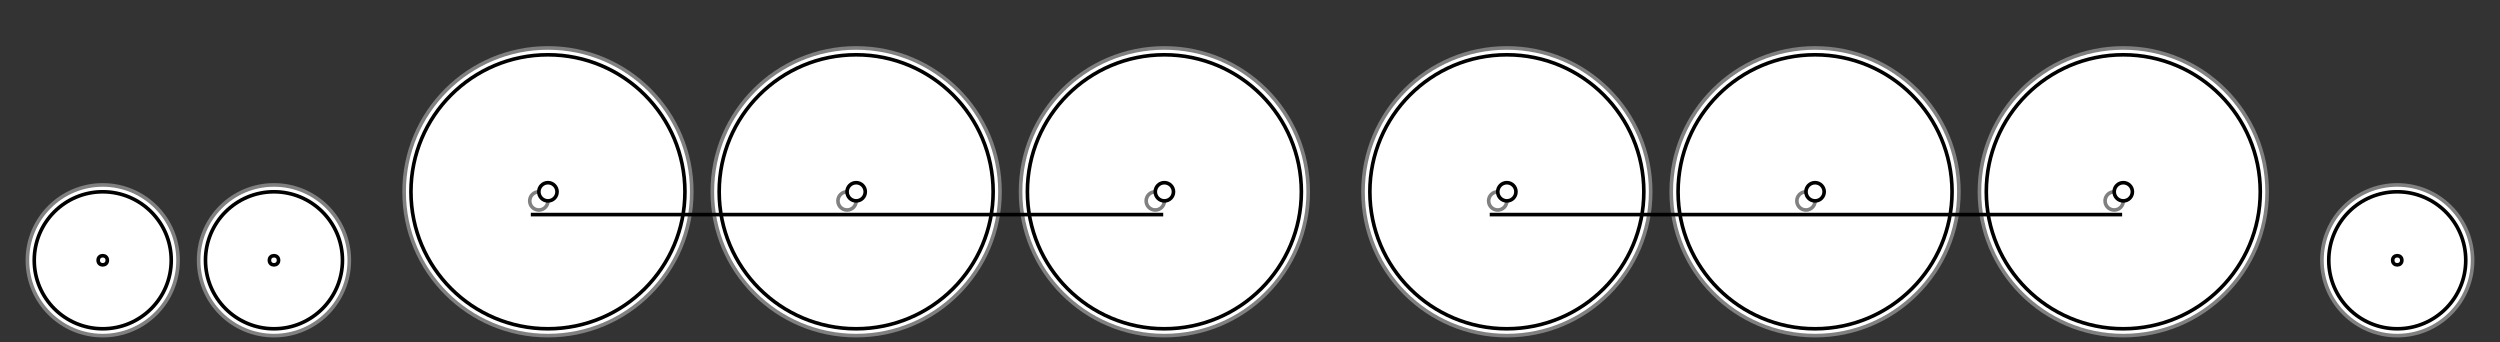 <?xml version="1.0" standalone="no"?>
<!DOCTYPE svg PUBLIC "-//W3C//DTD SVG 1.1//EN" "http://www.w3.org/Graphics/SVG/1.1/DTD/svg11.dtd">
<svg width="36.5cm" height="5.0cm" version="1.1" xmlns="http://www.w3.org/2000/svg">
<rect width="100%" height="100%" fill="#333333" stroke="none"/>
<desc> Wheel arrangement 4-6-6-2</desc>
<ellipse cx="1.5cm" cy="3.8cm" rx="1.1cm" ry="1.1cm" style="fill:white;stroke:gray;stroke-width:2" />
<ellipse cx="1.5cm" cy="3.8cm" rx="1.0cm" ry="1.0cm" style="fill:white;stroke:black;stroke-width:2" />
<ellipse cx="1.5cm" cy="3.8cm" rx="0.067cm" ry="0.067cm" style="fill:white;stroke:black;stroke-width:2" />
<ellipse cx="4.0cm" cy="3.8cm" rx="1.1cm" ry="1.1cm" style="fill:white;stroke:gray;stroke-width:2" />
<ellipse cx="4.0cm" cy="3.8cm" rx="1.0cm" ry="1.0cm" style="fill:white;stroke:black;stroke-width:2" />
<ellipse cx="4.0cm" cy="3.8cm" rx="0.067cm" ry="0.067cm" style="fill:white;stroke:black;stroke-width:2" />
<ellipse cx="8.0cm" cy="2.8cm" rx="2.1cm" ry="2.1cm" style="fill:white;stroke:gray;stroke-width:2" />
<ellipse cx="8.0cm" cy="2.8cm" rx="2.0cm" ry="2.0cm" style="fill:white;stroke:black;stroke-width:2" />
<ellipse cx="7.867cm" cy="2.933cm" rx="0.133cm" ry="0.133cm" style="fill:white;stroke:gray;stroke-width:2" />
<ellipse cx="8.0cm" cy="2.8cm" rx="0.133cm" ry="0.133cm" style="fill:white;stroke:black;stroke-width:2" />
<ellipse cx="12.5cm" cy="2.8cm" rx="2.1cm" ry="2.1cm" style="fill:white;stroke:gray;stroke-width:2" />
<ellipse cx="12.5cm" cy="2.8cm" rx="2.0cm" ry="2.0cm" style="fill:white;stroke:black;stroke-width:2" />
<ellipse cx="12.367cm" cy="2.933cm" rx="0.133cm" ry="0.133cm" style="fill:white;stroke:gray;stroke-width:2" />
<ellipse cx="12.5cm" cy="2.8cm" rx="0.133cm" ry="0.133cm" style="fill:white;stroke:black;stroke-width:2" />
<ellipse cx="17.0cm" cy="2.8cm" rx="2.1cm" ry="2.1cm" style="fill:white;stroke:gray;stroke-width:2" />
<ellipse cx="17.0cm" cy="2.8cm" rx="2.0cm" ry="2.0cm" style="fill:white;stroke:black;stroke-width:2" />
<ellipse cx="16.867cm" cy="2.933cm" rx="0.133cm" ry="0.133cm" style="fill:white;stroke:gray;stroke-width:2" />
<ellipse cx="17.0cm" cy="2.8cm" rx="0.133cm" ry="0.133cm" style="fill:white;stroke:black;stroke-width:2" />
<line x1="7.75cm" y1="3.133cm" x2="16.983cm" y2="3.133cm" style="fill:white;stroke:black;stroke-width:2" />
<ellipse cx="22.0cm" cy="2.8cm" rx="2.1cm" ry="2.1cm" style="fill:white;stroke:gray;stroke-width:2" />
<ellipse cx="22.0cm" cy="2.8cm" rx="2.0cm" ry="2.0cm" style="fill:white;stroke:black;stroke-width:2" />
<ellipse cx="21.867cm" cy="2.933cm" rx="0.133cm" ry="0.133cm" style="fill:white;stroke:gray;stroke-width:2" />
<ellipse cx="22.0cm" cy="2.8cm" rx="0.133cm" ry="0.133cm" style="fill:white;stroke:black;stroke-width:2" />
<ellipse cx="26.5cm" cy="2.8cm" rx="2.1cm" ry="2.1cm" style="fill:white;stroke:gray;stroke-width:2" />
<ellipse cx="26.5cm" cy="2.8cm" rx="2.0cm" ry="2.0cm" style="fill:white;stroke:black;stroke-width:2" />
<ellipse cx="26.367cm" cy="2.933cm" rx="0.133cm" ry="0.133cm" style="fill:white;stroke:gray;stroke-width:2" />
<ellipse cx="26.5cm" cy="2.8cm" rx="0.133cm" ry="0.133cm" style="fill:white;stroke:black;stroke-width:2" />
<ellipse cx="31.0cm" cy="2.8cm" rx="2.1cm" ry="2.1cm" style="fill:white;stroke:gray;stroke-width:2" />
<ellipse cx="31.0cm" cy="2.8cm" rx="2.0cm" ry="2.0cm" style="fill:white;stroke:black;stroke-width:2" />
<ellipse cx="30.867cm" cy="2.933cm" rx="0.133cm" ry="0.133cm" style="fill:white;stroke:gray;stroke-width:2" />
<ellipse cx="31.0cm" cy="2.8cm" rx="0.133cm" ry="0.133cm" style="fill:white;stroke:black;stroke-width:2" />
<line x1="21.75cm" y1="3.133cm" x2="30.983cm" y2="3.133cm" style="fill:white;stroke:black;stroke-width:2" />
<ellipse cx="35.0cm" cy="3.8cm" rx="1.1cm" ry="1.1cm" style="fill:white;stroke:gray;stroke-width:2" />
<ellipse cx="35.0cm" cy="3.8cm" rx="1.0cm" ry="1.0cm" style="fill:white;stroke:black;stroke-width:2" />
<ellipse cx="35.0cm" cy="3.8cm" rx="0.067cm" ry="0.067cm" style="fill:white;stroke:black;stroke-width:2" />
</svg>

